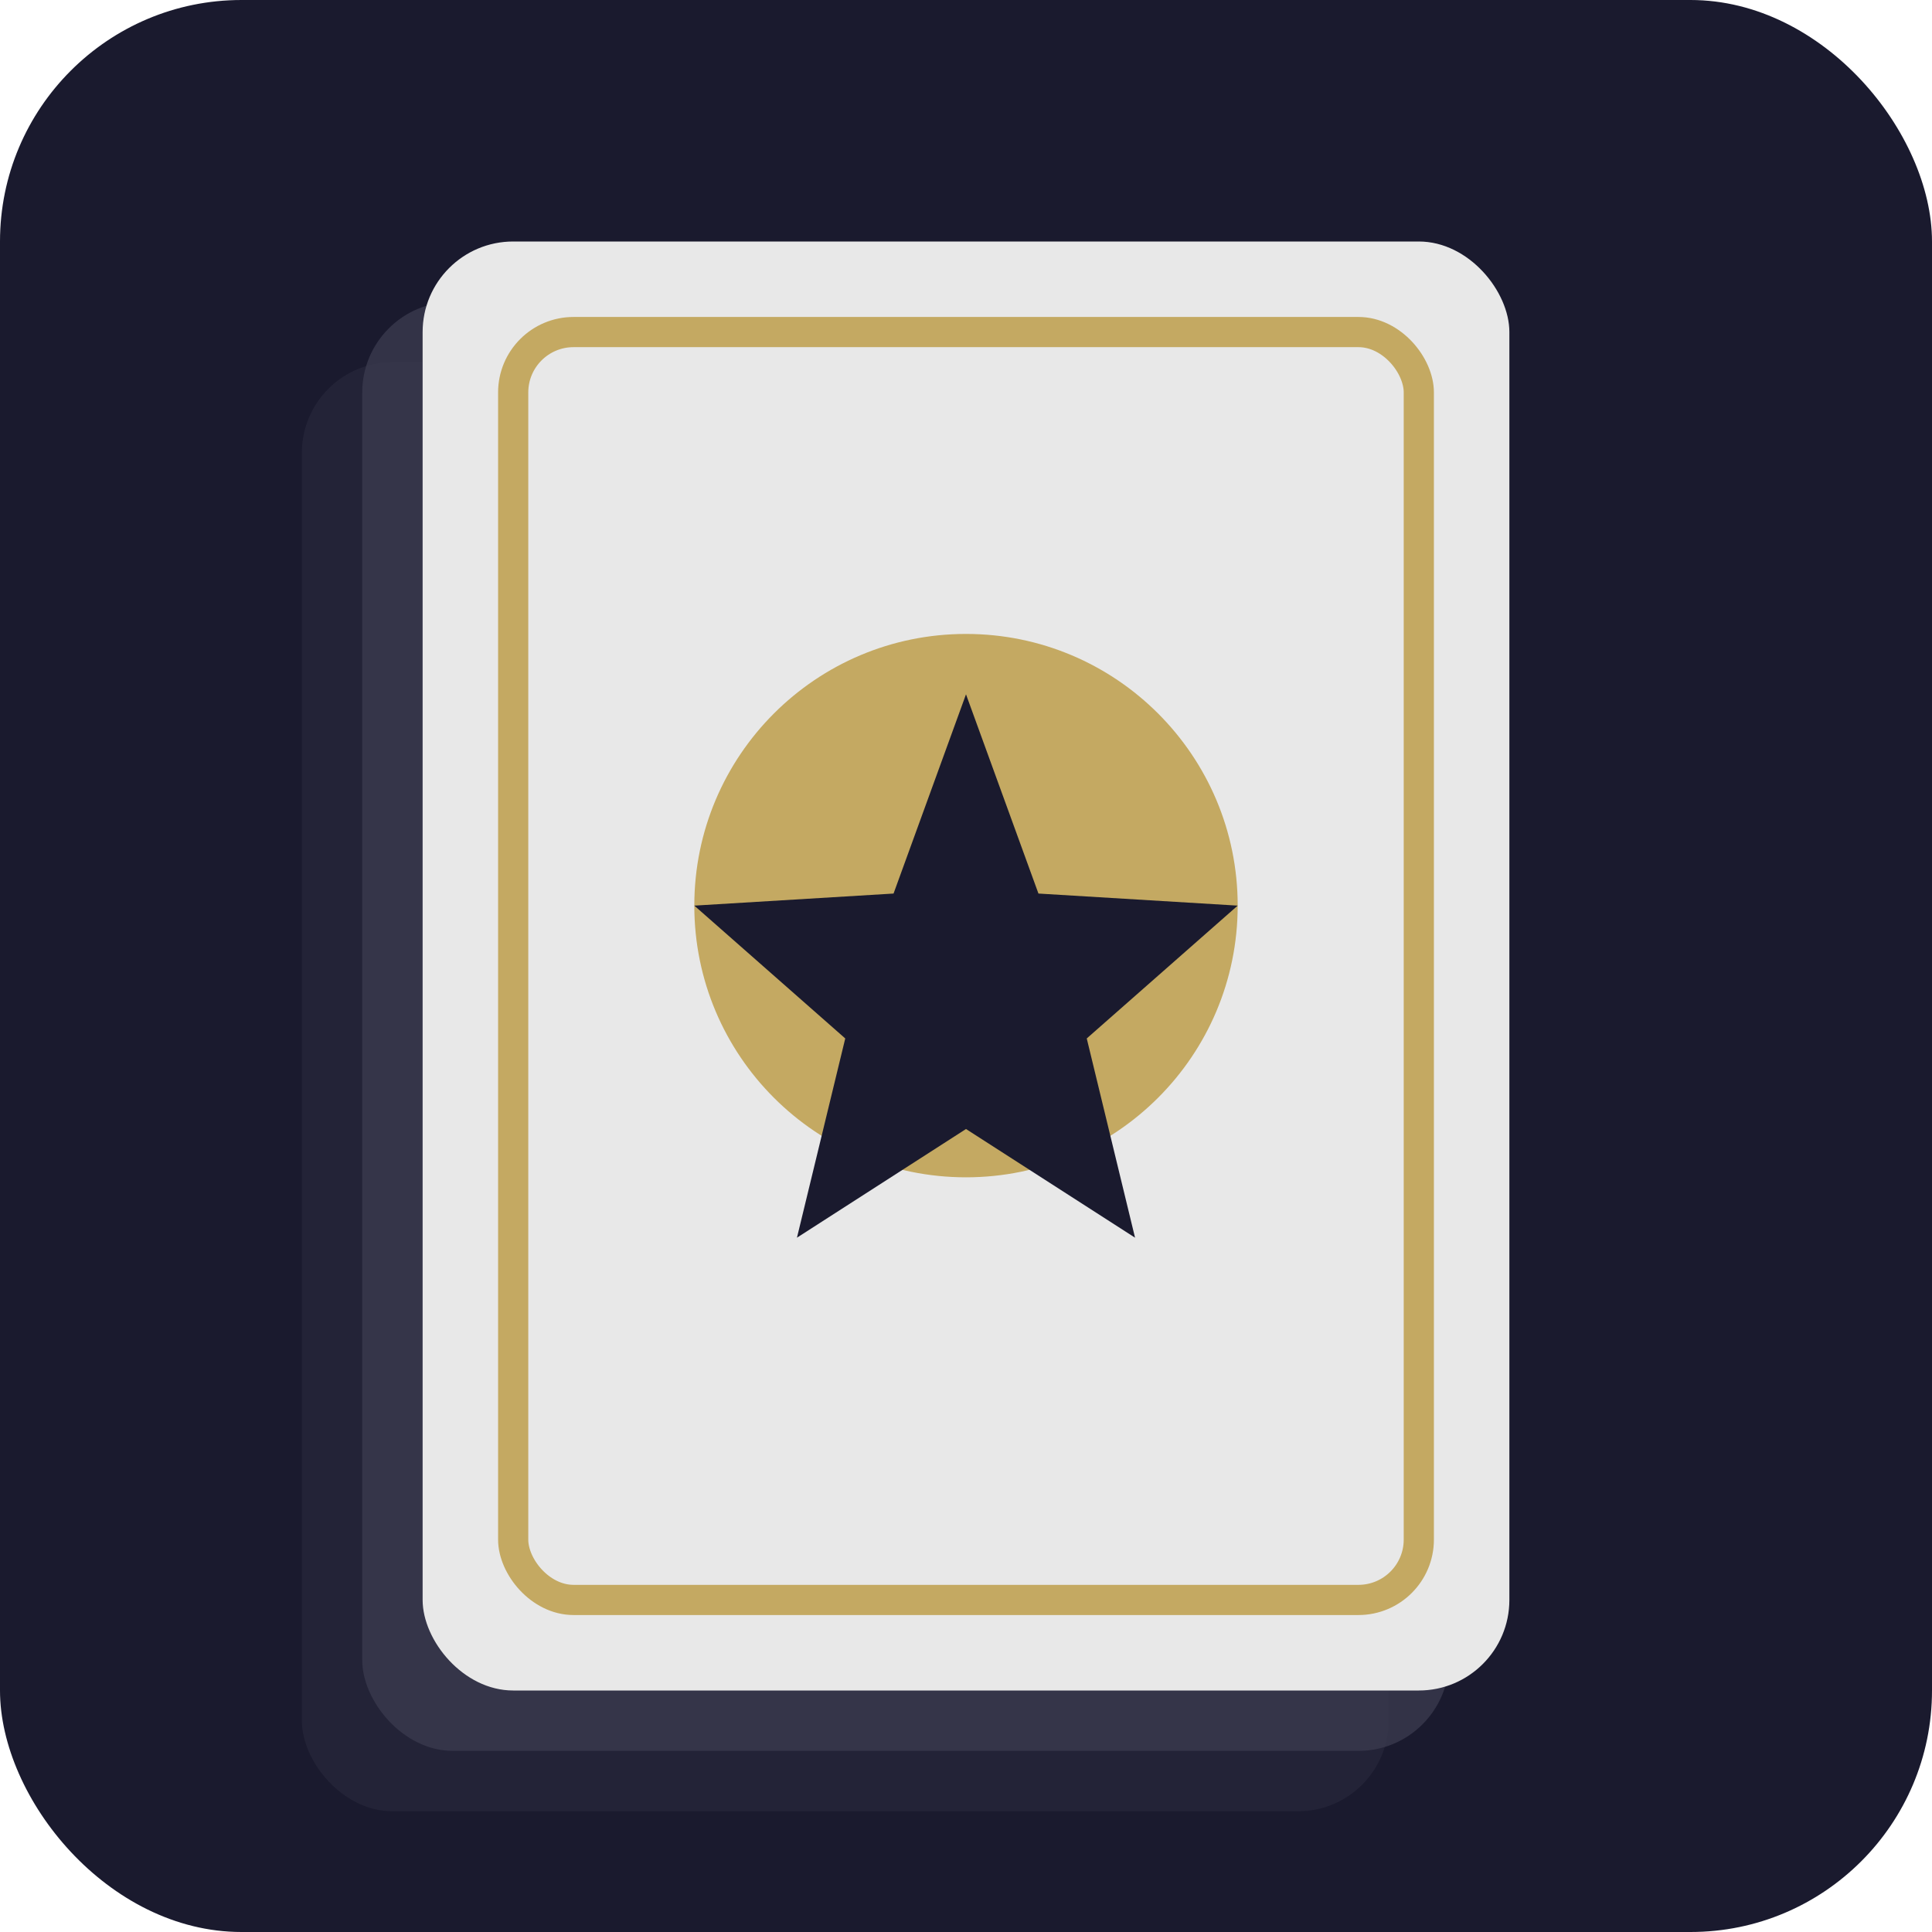 <svg xmlns="http://www.w3.org/2000/svg" viewBox="0 0 32 32">
  <!-- Background -->
  <rect width="32" height="32" fill="#1a1a2e" rx="4"/>
  
  <!-- Card stack representation -->
  <!-- Back card (slight offset) -->
  <rect x="5" y="6" width="18" height="24" rx="1.5" fill="#2a2a3e" opacity="0.6"/>
  
  <!-- Middle card (slight offset) -->
  <rect x="6" y="5" width="18" height="24" rx="1.5" fill="#3a3a4e" opacity="0.8"/>
  
  <!-- Front card -->
  <rect x="7" y="4" width="18" height="24" rx="1.5" fill="#e8e8e8"/>
  
  <!-- Card inner border -->
  <rect x="8.5" y="5.5" width="15" height="21" rx="1" fill="none" stroke="#c4a962" stroke-width="0.5"/>
  
  <!-- Mana symbol inspired design (simplified pentagram star) -->
  <circle cx="16" cy="15" r="4.5" fill="#c4a962"/>
  <path d="M 16 11.5 L 17.2 14.8 L 20.5 15 L 18 17.2 L 18.8 20.5 L 16 18.7 L 13.2 20.5 L 14 17.2 L 11.5 15 L 14.8 14.8 Z" fill="#1a1a2e"/>
</svg>